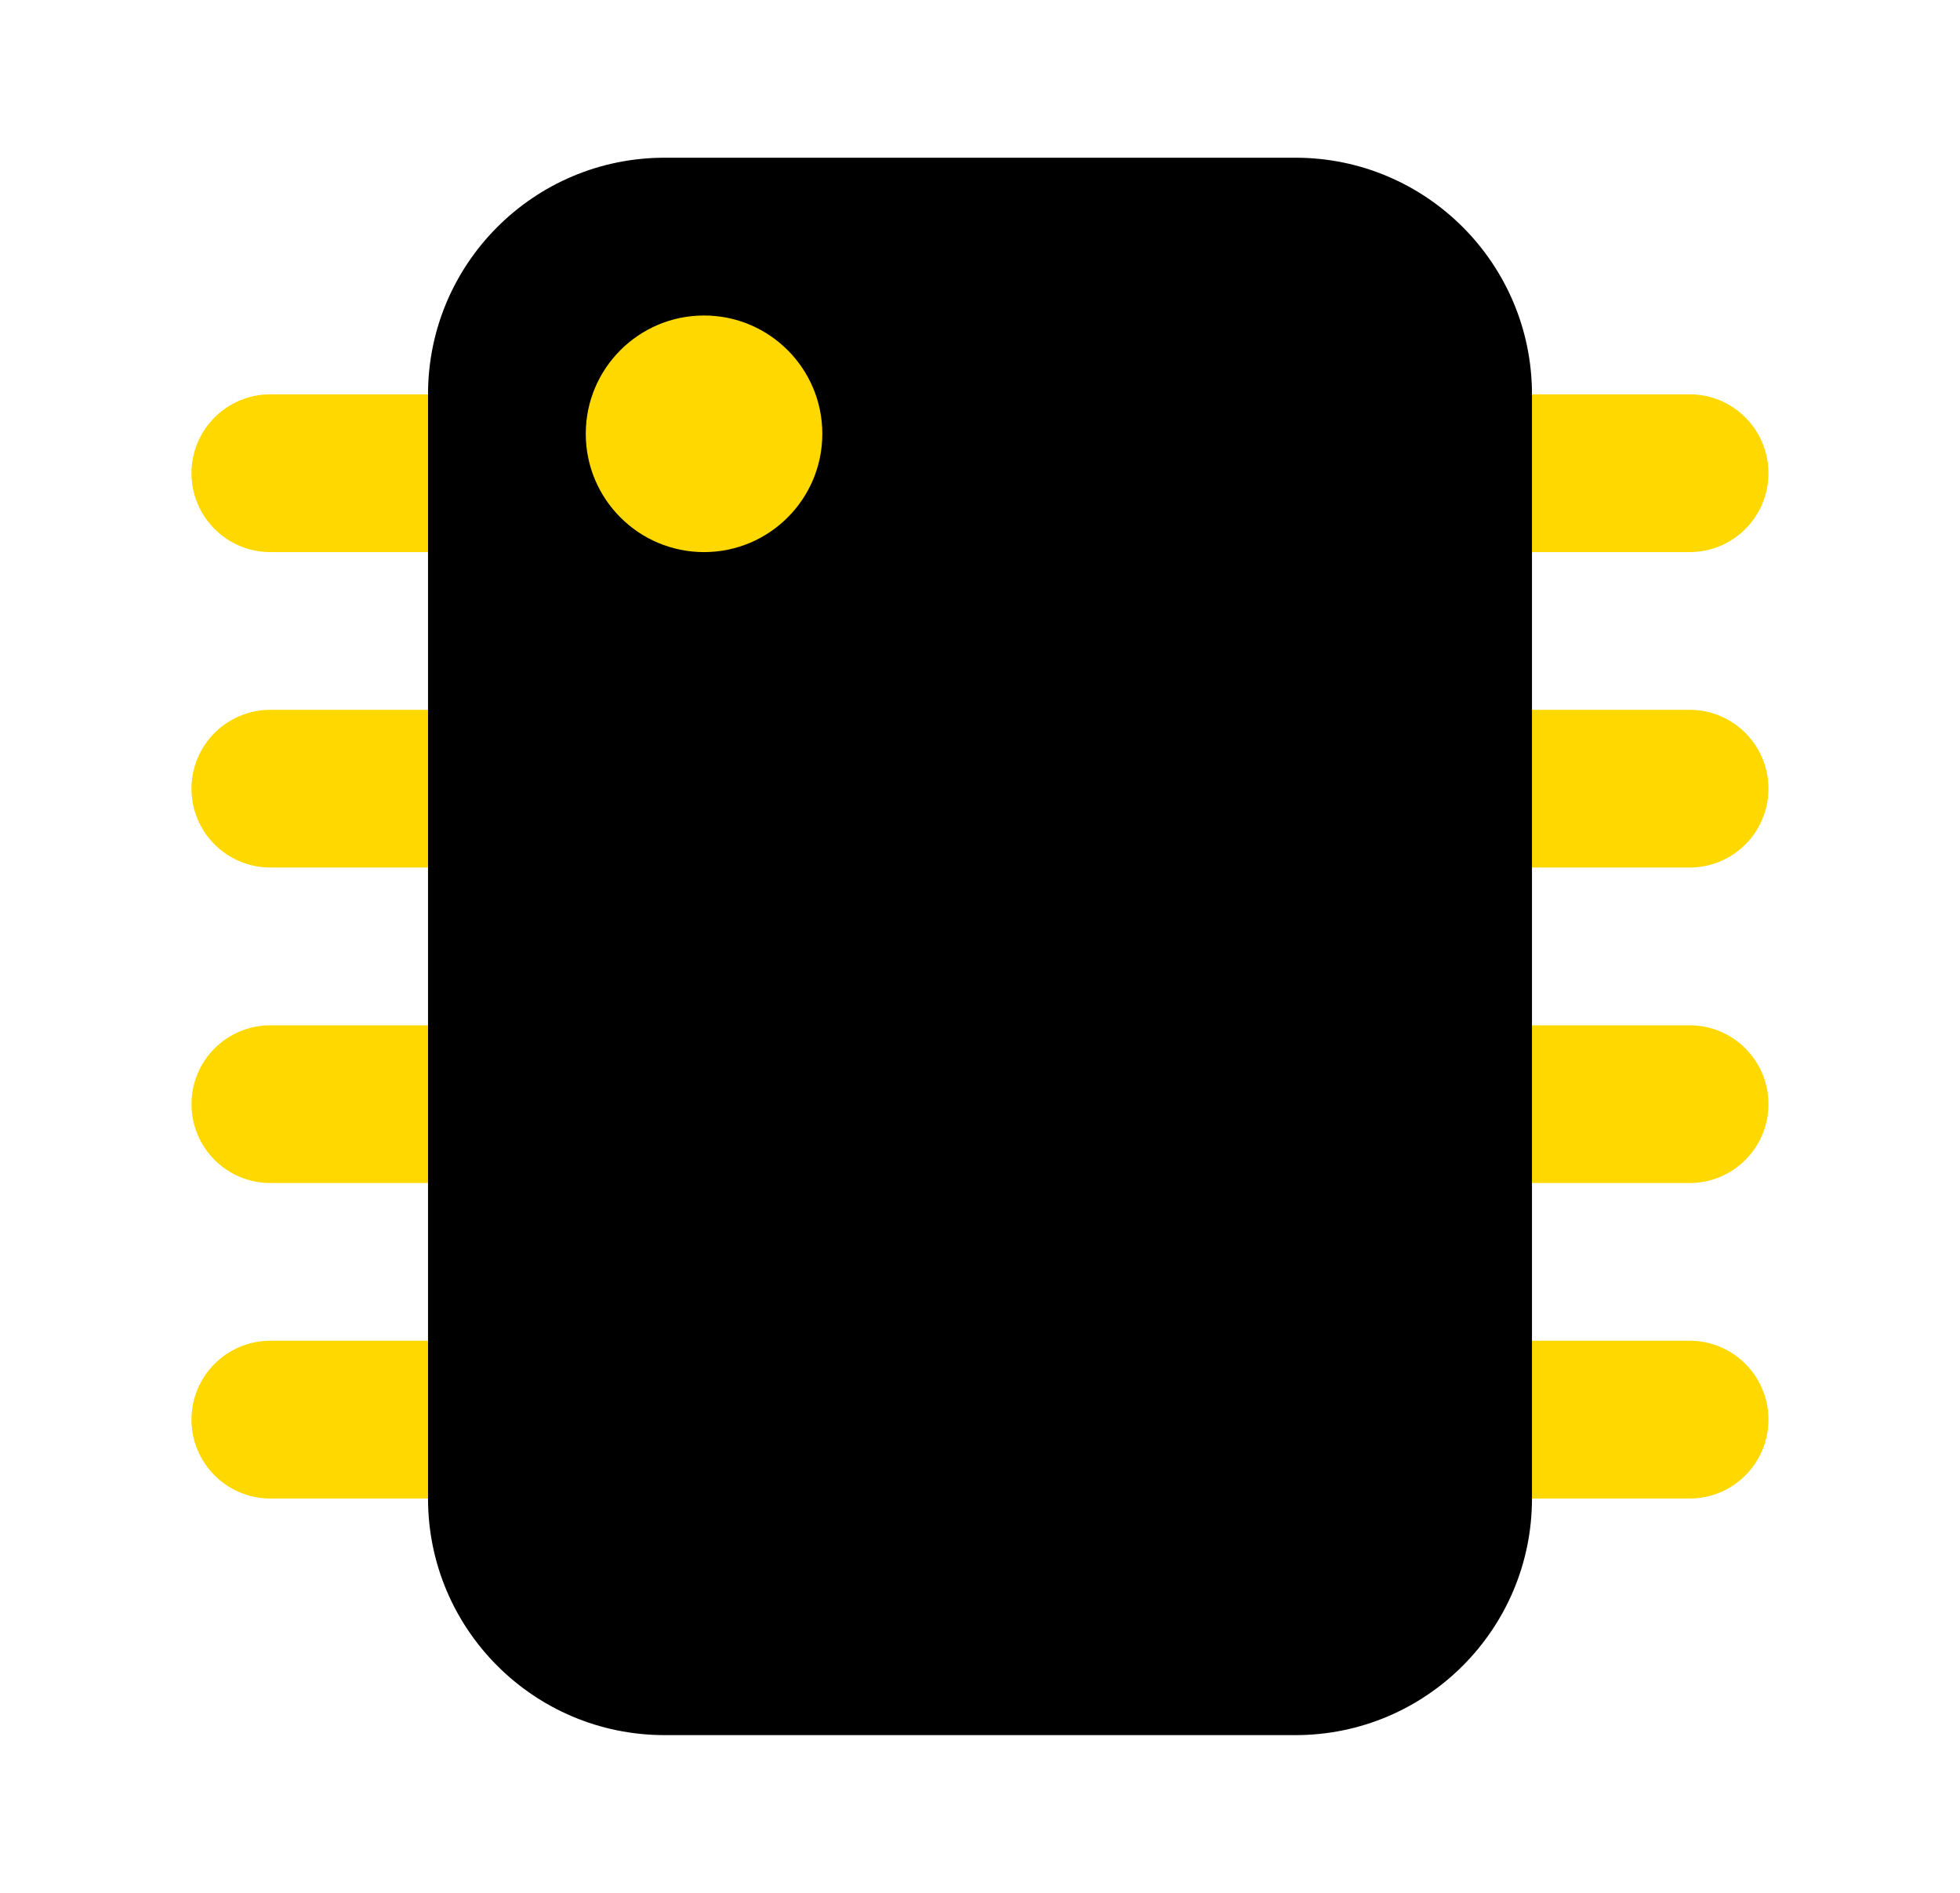 <?xml version="1.0" encoding="UTF-8"?>
<svg xmlns="http://www.w3.org/2000/svg" width="29" height="28" viewBox="0 0 29 28" fill="none">
  <path d="M12.458 4.375H8.375V8.458H12.458V4.375Z" fill="#FFD800"></path>
  <path d="M25 8.167H22.666V5.833H25C25.644 5.833 26.166 6.356 26.166 7C26.166 7.644 25.644 8.167 25 8.167Z" fill="#FFD800"></path>
  <path d="M25 12.833H22.666V10.5H25C25.644 10.5 26.166 11.023 26.166 11.667C26.166 12.311 25.644 12.833 25 12.833Z" fill="#FFD800"></path>
  <path d="M25 17.5H22.666V15.167H25C25.644 15.167 26.166 15.689 26.166 16.333C26.166 16.977 25.644 17.5 25 17.5Z" fill="#FFD800"></path>
  <path d="M25 22.167H22.666V19.833H25C25.644 19.833 26.166 20.356 26.166 21C26.166 21.644 25.644 22.167 25 22.167Z" fill="#FFD800"></path>
  <path d="M4 19.833H6.333V22.167H4C3.356 22.167 2.833 21.644 2.833 21C2.833 20.356 3.356 19.833 4 19.833Z" fill="#FFD800"></path>
  <path d="M4 15.167H6.333V17.5H4C3.356 17.5 2.833 16.977 2.833 16.333C2.833 15.689 3.356 15.167 4 15.167Z" fill="#FFD800"></path>
  <path d="M4 10.5H6.333V12.833H4C3.356 12.833 2.833 12.311 2.833 11.667C2.833 11.023 3.356 10.5 4 10.5Z" fill="#FFD800"></path>
  <path d="M4 5.833H6.333V8.167H4C3.356 8.167 2.833 7.644 2.833 7C2.833 6.356 3.356 5.833 4 5.833Z" fill="#FFD800"></path>
  <path d="M19.167 2.333H9.834C7.9 2.333 6.333 3.9 6.333 5.833V22.167C6.333 24.1 7.9 25.667 9.834 25.667H19.167C21.1 25.667 22.667 24.1 22.667 22.167V5.833C22.667 3.9 21.1 2.333 19.167 2.333ZM10.417 8.167C9.451 8.167 8.667 7.383 8.667 6.417C8.667 5.451 9.451 4.667 10.417 4.667C11.383 4.667 12.167 5.451 12.167 6.417C12.167 7.383 11.383 8.167 10.417 8.167Z" fill="black"></path>
</svg>
